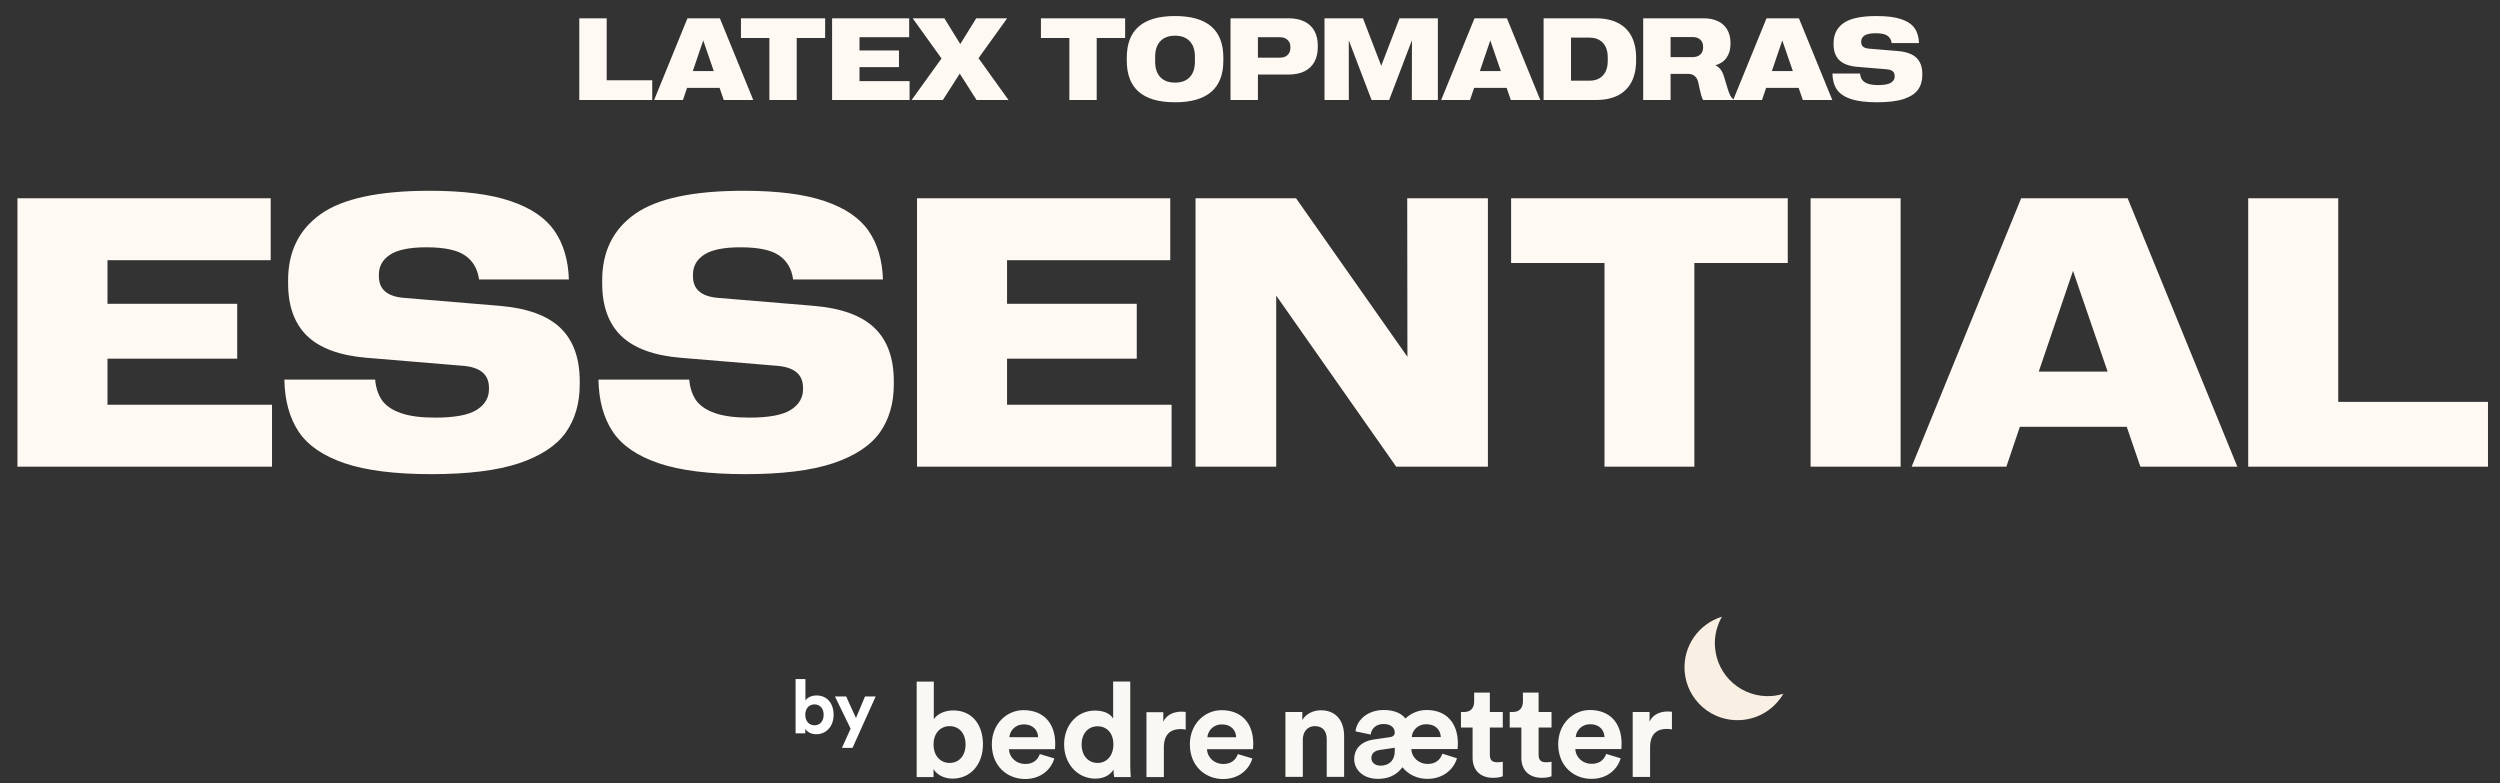 <svg width="300" height="94" viewBox="0 0 300 94" fill="none" xmlns="http://www.w3.org/2000/svg">
<rect x="0" y="0" width="300" height="94" fill="#333333" stroke="none"/>
<path d="M2.095 23.791H32.484V31.226H12.898V36.459H28.464V43.04H12.898V48.565H32.642V56H2.095V23.791ZM51.778 56.898C47.421 56.898 43.954 56.464 41.379 55.596C38.803 54.727 36.962 53.469 35.853 51.822C34.745 50.16 34.169 48.071 34.124 45.556H45.018C45.107 46.544 45.384 47.375 45.849 48.049C46.328 48.708 47.084 49.217 48.117 49.576C49.15 49.935 50.52 50.115 52.227 50.115C54.548 50.115 56.203 49.808 57.191 49.194C58.18 48.565 58.674 47.742 58.674 46.724V46.522C58.674 44.934 57.626 44.058 55.529 43.894L43.94 42.928C40.765 42.658 38.407 41.79 36.864 40.322C35.337 38.84 34.573 36.736 34.573 34.011V33.629C34.573 30.185 35.883 27.535 38.504 25.678C41.139 23.821 45.489 22.893 51.554 22.893C55.597 22.893 58.831 23.304 61.257 24.128C63.698 24.951 65.457 26.142 66.535 27.699C67.613 29.256 68.19 31.203 68.265 33.539H57.483C57.319 32.281 56.765 31.323 55.821 30.664C54.878 30.005 53.328 29.676 51.172 29.676C49.15 29.676 47.69 29.975 46.792 30.574C45.908 31.158 45.467 31.952 45.467 32.955V33.157C45.467 34.7 46.448 35.56 48.409 35.74L60.022 36.706C63.301 36.991 65.712 37.874 67.254 39.356C68.796 40.839 69.567 42.973 69.567 45.758V46.14C69.567 48.401 69.006 50.325 67.883 51.912C66.76 53.484 64.888 54.712 62.268 55.596C59.647 56.464 56.151 56.898 51.778 56.898ZM89.468 56.898C85.11 56.898 81.644 56.464 79.068 55.596C76.493 54.727 74.651 53.469 73.543 51.822C72.435 50.16 71.858 48.071 71.814 45.556H82.707C82.797 46.544 83.074 47.375 83.538 48.049C84.017 48.708 84.773 49.217 85.807 49.576C86.84 49.935 88.21 50.115 89.917 50.115C92.238 50.115 93.893 49.808 94.881 49.194C95.869 48.565 96.363 47.742 96.363 46.724V46.522C96.363 44.934 95.315 44.058 93.219 43.894L81.629 42.928C78.454 42.658 76.096 41.79 74.554 40.322C73.026 38.84 72.263 36.736 72.263 34.011V33.629C72.263 30.185 73.573 27.535 76.193 25.678C78.829 23.821 83.179 22.893 89.243 22.893C93.286 22.893 96.52 23.304 98.946 24.128C101.387 24.951 103.146 26.142 104.225 27.699C105.303 29.256 105.879 31.203 105.954 33.539H95.173C95.008 32.281 94.454 31.323 93.511 30.664C92.567 30.005 91.018 29.676 88.861 29.676C86.84 29.676 85.38 29.975 84.481 30.574C83.598 31.158 83.156 31.952 83.156 32.955V33.157C83.156 34.7 84.137 35.56 86.099 35.74L97.711 36.706C100.99 36.991 103.401 37.874 104.943 39.356C106.486 40.839 107.257 42.973 107.257 45.758V46.14C107.257 48.401 106.695 50.325 105.572 51.912C104.449 53.484 102.577 54.712 99.957 55.596C97.337 56.464 93.84 56.898 89.468 56.898ZM110.042 23.791H140.432V31.226H120.846V36.459H136.411V43.04H120.846V48.565H140.589V56H110.042V23.791ZM143.464 23.791H155.525L168.89 42.815L168.867 23.791H178.548V56H167.542L153.145 35.471V56H143.464V23.791ZM192.541 31.562H181.333V23.791H214.53V31.562H203.322V56H192.541V31.562ZM217.271 23.791H228.074V56H217.271V23.791ZM242.539 23.791H255.319L268.481 56H256.847L255.207 51.216H242.382L240.765 56H229.399L242.539 23.791ZM252.916 44.59L248.761 32.506L244.65 44.59H252.916ZM269.784 23.791H280.588V48.228H298.557V56H269.784V23.791Z" fill="#FFF9F4"/>
<path d="M69.514 2.197H72.802V9.635H78.27V12H69.514V2.197ZM82.495 2.197H86.385L90.391 12H86.85L86.351 10.544H82.447L81.955 12H78.496L82.495 2.197ZM85.653 8.527L84.389 4.85L83.138 8.527H85.653ZM92.325 4.562H88.914V2.197H99.018V4.562H95.606V12H92.325V4.562ZM99.852 2.197H109.101V4.46H103.14V6.053H107.877V8.056H103.14V9.737H109.148V12H99.852V2.197ZM112.983 7.017L109.524 2.197H113.325L115.232 5.287L117.146 2.197H120.858L117.42 6.982L121.022 12H117.188L115.171 8.835L113.147 12H109.395L112.983 7.017ZM128.323 4.562H124.912V2.197H135.016V4.562H131.604V12H128.323V4.562ZM141.004 12.273C137.144 12.273 135.214 10.61 135.214 7.283V6.914C135.214 3.587 137.144 1.924 141.004 1.924C144.868 1.924 146.801 3.587 146.801 6.914V7.283C146.801 10.61 144.868 12.273 141.004 12.273ZM141.004 9.915C141.76 9.915 142.346 9.699 142.761 9.266C143.18 8.828 143.39 8.204 143.39 7.393V6.805C143.39 5.993 143.18 5.371 142.761 4.938C142.346 4.501 141.76 4.282 141.004 4.282C140.252 4.282 139.666 4.501 139.247 4.938C138.828 5.371 138.618 5.993 138.618 6.805V7.393C138.618 8.204 138.828 8.828 139.247 9.266C139.666 9.699 140.252 9.915 141.004 9.915ZM147.662 2.197H154.642C155.384 2.197 156.018 2.327 156.542 2.587C157.066 2.847 157.463 3.223 157.731 3.715C158 4.207 158.135 4.795 158.135 5.479V5.643C158.135 6.331 158 6.923 157.731 7.42C157.463 7.912 157.066 8.29 156.542 8.555C156.018 8.814 155.384 8.944 154.642 8.944H150.95V12H147.662V2.197ZM153.575 6.921C153.972 6.921 154.282 6.816 154.505 6.606C154.733 6.392 154.847 6.11 154.847 5.759V5.622C154.847 5.276 154.733 4.998 154.505 4.788C154.282 4.574 153.972 4.467 153.575 4.467H150.95V6.921H153.575ZM158.941 2.197H163.556L165.75 7.898L167.938 2.197H172.545V12H169.421L169.435 4.822L166.7 12H164.588L161.854 4.836L161.86 12H158.941V2.197ZM176.94 2.197H180.83L184.836 12H181.295L180.796 10.544H176.893L176.4 12H172.941L176.94 2.197ZM180.099 8.527L178.834 4.85L177.583 8.527H180.099ZM185.232 2.197H191.508C192.547 2.197 193.426 2.382 194.146 2.751C194.867 3.116 195.411 3.651 195.78 4.357C196.149 5.064 196.334 5.927 196.334 6.948V7.249C196.334 8.265 196.149 9.129 195.78 9.84C195.411 10.546 194.867 11.084 194.146 11.453C193.426 11.818 192.547 12 191.508 12H185.232V2.197ZM190.742 9.683C191.189 9.683 191.576 9.591 191.904 9.409C192.232 9.227 192.485 8.958 192.663 8.603C192.841 8.247 192.93 7.819 192.93 7.317V6.88C192.93 6.379 192.841 5.95 192.663 5.595C192.485 5.239 192.232 4.97 191.904 4.788C191.576 4.606 191.189 4.515 190.742 4.515H188.52V9.683H190.742ZM197.182 2.197H204.455C205.13 2.197 205.706 2.318 206.185 2.56C206.668 2.797 207.034 3.138 207.285 3.585C207.536 4.027 207.661 4.549 207.661 5.15V5.26C207.661 5.921 207.504 6.474 207.189 6.921C206.875 7.368 206.424 7.673 205.836 7.837C206.096 7.946 206.312 8.119 206.485 8.356C206.659 8.589 206.8 8.899 206.909 9.286L207.299 10.578C207.408 10.947 207.518 11.237 207.627 11.446C207.736 11.656 207.864 11.818 208.01 11.932V12H204.373C204.296 11.859 204.225 11.685 204.161 11.48C204.102 11.271 204.034 11 203.956 10.667L203.799 9.915C203.721 9.564 203.578 9.302 203.368 9.129C203.163 8.951 202.887 8.862 202.541 8.862H200.47V12H197.182V2.197ZM203.122 6.853C203.514 6.853 203.819 6.748 204.038 6.538C204.261 6.328 204.373 6.048 204.373 5.697V5.595C204.373 5.248 204.261 4.97 204.038 4.761C203.819 4.551 203.514 4.446 203.122 4.446H200.47V6.853H203.122ZM211.981 2.197H215.871L219.877 12H216.336L215.837 10.544H211.934L211.441 12H207.982L211.981 2.197ZM215.14 8.527L213.875 4.85L212.624 8.527H215.14ZM225.264 12.273C223.937 12.273 222.882 12.141 222.099 11.877C221.315 11.613 220.754 11.23 220.417 10.729C220.08 10.223 219.904 9.587 219.891 8.821H223.206C223.233 9.122 223.318 9.375 223.459 9.58C223.605 9.781 223.835 9.936 224.149 10.045C224.464 10.154 224.881 10.209 225.4 10.209C226.107 10.209 226.61 10.116 226.911 9.929C227.212 9.737 227.362 9.487 227.362 9.177V9.115C227.362 8.632 227.043 8.366 226.405 8.315L222.878 8.021C221.912 7.939 221.194 7.675 220.725 7.229C220.26 6.777 220.027 6.137 220.027 5.308V5.191C220.027 4.143 220.426 3.337 221.224 2.771C222.026 2.206 223.35 1.924 225.195 1.924C226.426 1.924 227.41 2.049 228.148 2.3C228.891 2.55 229.427 2.913 229.755 3.387C230.083 3.861 230.258 4.453 230.281 5.164H227C226.95 4.781 226.781 4.49 226.494 4.289C226.207 4.089 225.735 3.988 225.079 3.988C224.464 3.988 224.02 4.079 223.746 4.262C223.477 4.439 223.343 4.681 223.343 4.986V5.048C223.343 5.517 223.641 5.779 224.238 5.834L227.772 6.128C228.77 6.215 229.504 6.483 229.974 6.935C230.443 7.386 230.678 8.035 230.678 8.883V8.999C230.678 9.687 230.507 10.273 230.165 10.756C229.823 11.234 229.254 11.608 228.456 11.877C227.659 12.141 226.594 12.273 225.264 12.273Z" fill="#FFF9F4"/>
<path d="M96.632 88H95.471V81.484H96.65V84.058C96.848 83.743 97.334 83.455 97.991 83.455C99.287 83.455 100.034 84.454 100.034 85.768C100.034 87.109 99.206 88.108 97.946 88.108C97.334 88.108 96.866 87.838 96.632 87.46V88ZM98.837 85.777C98.837 84.967 98.351 84.526 97.739 84.526C97.136 84.526 96.632 84.967 96.632 85.777C96.632 86.578 97.136 87.037 97.739 87.037C98.351 87.037 98.837 86.587 98.837 85.777ZM102.301 89.746H101.032L102.076 87.442L100.195 83.572H101.536L102.715 86.164L103.804 83.572H105.082L102.301 89.746Z" fill="white"/>
<path d="M148.541 90.494C148.291 91.191 147.756 91.68 146.784 91.68C145.749 91.68 144.887 90.935 144.841 89.907H150.361C150.361 89.877 150.391 89.56 150.391 89.257C150.391 86.757 148.965 85.221 146.581 85.221C144.604 85.221 142.784 86.835 142.784 89.321C142.784 91.949 144.651 93.483 146.768 93.483C148.665 93.483 149.89 92.358 150.281 91.013L148.541 90.491V90.494ZM144.887 88.468C144.934 87.757 145.532 86.932 146.614 86.932C147.806 86.932 148.307 87.69 148.34 88.468H144.89H144.887ZM142.283 85.429C142.126 85.412 141.969 85.398 141.795 85.398C141.137 85.398 140.069 85.587 139.598 86.618V85.462H137.575V93.249H139.662V89.688C139.662 88.01 140.587 87.488 141.655 87.488C141.842 87.488 142.049 87.504 142.283 87.552V85.432V85.429ZM129.796 89.338C129.796 87.946 130.644 87.154 131.71 87.154C132.776 87.154 133.607 87.929 133.607 89.324C133.607 90.719 132.776 91.555 131.71 91.555C130.644 91.555 129.796 90.733 129.796 89.338ZM135.631 81.787H133.577V86.235C133.356 85.823 132.729 85.268 131.396 85.268C129.215 85.268 127.693 87.057 127.693 89.335C127.693 91.613 129.262 93.436 131.457 93.436C132.492 93.436 133.277 92.961 133.621 92.344C133.621 92.708 133.668 93.088 133.701 93.247H135.694C135.664 92.93 135.631 92.361 135.631 91.838V81.79V81.787ZM124.777 90.491C124.527 91.188 123.992 91.677 123.02 91.677C121.985 91.677 121.123 90.933 121.074 89.905H126.597C126.597 89.874 126.627 89.557 126.627 89.255C126.627 86.754 125.201 85.218 122.817 85.218C120.84 85.218 119.02 86.832 119.02 89.319C119.02 91.947 120.887 93.48 123.004 93.48C124.901 93.48 126.126 92.355 126.517 91.01L124.777 90.488V90.491ZM121.123 88.466C121.17 87.754 121.768 86.929 122.85 86.929C124.042 86.929 124.543 87.688 124.576 88.466H121.126H121.123ZM115.867 89.335C115.867 90.76 115.019 91.552 113.954 91.552C112.888 91.552 112.024 90.744 112.024 89.335C112.024 87.927 112.902 87.135 113.954 87.135C115.006 87.135 115.867 87.91 115.867 89.335ZM112.024 93.244V92.294C112.431 92.958 113.246 93.433 114.314 93.433C116.512 93.433 117.954 91.677 117.954 89.319C117.954 86.96 116.652 85.251 114.394 85.251C113.249 85.251 112.401 85.757 112.057 86.312V81.79H110V93.249H112.024V93.244Z" fill="#FAF8F5"/>
<path d="M206.639 74C203.872 74.85 201.945 77.503 202.154 80.512C202.396 84.015 205.436 86.654 208.941 86.407C211.13 86.252 212.983 85.01 214.005 83.246C213.55 83.385 213.079 83.49 212.584 83.523C209.079 83.771 206.039 81.132 205.797 77.628C205.706 76.311 206.023 75.061 206.639 74Z" fill="#F9EFE3"/>
<path d="M200.632 85.409C200.475 85.392 200.318 85.378 200.144 85.378C199.486 85.378 198.418 85.567 197.947 86.598V85.442H195.924V93.229H198.011V89.668C198.011 87.99 198.936 87.468 200.004 87.468C200.191 87.468 200.398 87.484 200.632 87.531V85.412V85.409ZM192.741 90.473C192.49 91.171 191.956 91.66 190.984 91.66C189.949 91.66 189.087 90.915 189.04 89.887H194.561C194.561 89.857 194.591 89.54 194.591 89.237C194.591 86.737 193.165 85.201 190.78 85.201C188.803 85.201 186.984 86.815 186.984 89.301C186.984 91.929 188.85 93.463 190.968 93.463C192.865 93.463 194.09 92.338 194.481 90.993L192.741 90.471V90.473ZM189.087 88.448C189.134 87.737 189.731 86.912 190.813 86.912C192.006 86.912 192.507 87.67 192.54 88.448H189.09H189.087ZM184.632 83.114H182.749V84.206C182.749 84.903 182.372 85.439 181.557 85.439H181.166V87.306H182.562V90.932C182.562 92.435 183.503 93.338 185.009 93.338C185.621 93.338 185.998 93.227 186.185 93.149V91.407C186.075 91.438 185.794 91.471 185.541 91.471C184.943 91.471 184.632 91.249 184.632 90.568V87.306H186.185V85.439H184.632V83.111V83.114ZM178.781 83.114H176.898V84.206C176.898 84.903 176.521 85.439 175.706 85.439H175.315V87.306H176.711V90.932C176.711 92.435 177.652 93.338 179.159 93.338C179.77 93.338 180.147 93.227 180.334 93.149V91.407C180.224 91.438 179.943 91.471 179.69 91.471C179.092 91.471 178.781 91.249 178.781 90.568V87.306H180.334V85.439H178.781V83.111V83.114ZM169.412 88.448C169.459 87.737 170.04 86.912 171.138 86.912C172.361 86.912 172.864 87.67 172.895 88.448H169.412ZM165.662 91.882C164.94 91.882 164.563 91.424 164.563 90.979C164.563 90.379 165.004 90.076 165.552 89.998L167.372 89.729V90.093C167.372 91.454 166.477 91.882 165.662 91.882ZM173.082 90.443C172.848 91.154 172.297 91.676 171.309 91.676C170.32 91.676 169.412 90.965 169.362 89.887H174.899C174.916 89.857 174.946 89.54 174.946 89.237C174.946 86.737 173.55 85.201 171.196 85.201C170.238 85.201 169.346 85.564 168.655 86.215C168.154 85.598 167.305 85.201 166.036 85.201C164.013 85.201 162.774 86.515 162.663 87.765L164.483 88.145C164.547 87.481 165.095 86.879 166.02 86.879C166.945 86.879 167.369 87.354 167.369 87.906C167.369 88.159 167.242 88.398 166.788 88.459L164.811 88.745C163.525 88.934 162.506 89.712 162.506 91.104C162.506 92.324 163.525 93.463 165.362 93.463C166.507 93.463 167.542 93.082 168.294 92.071C169.015 92.974 170.097 93.463 171.29 93.463C173.156 93.463 174.442 92.338 174.836 90.993L173.079 90.44L173.082 90.443ZM156.339 88.748C156.339 87.845 156.873 87.134 157.782 87.134C158.787 87.134 159.208 87.815 159.208 88.684V93.227H161.295V88.32C161.295 86.612 160.417 85.234 158.503 85.234C157.672 85.234 156.746 85.598 156.276 86.406V85.439H154.252V93.227H156.339V88.748Z" fill="#FAF8F5"/>
</svg>
